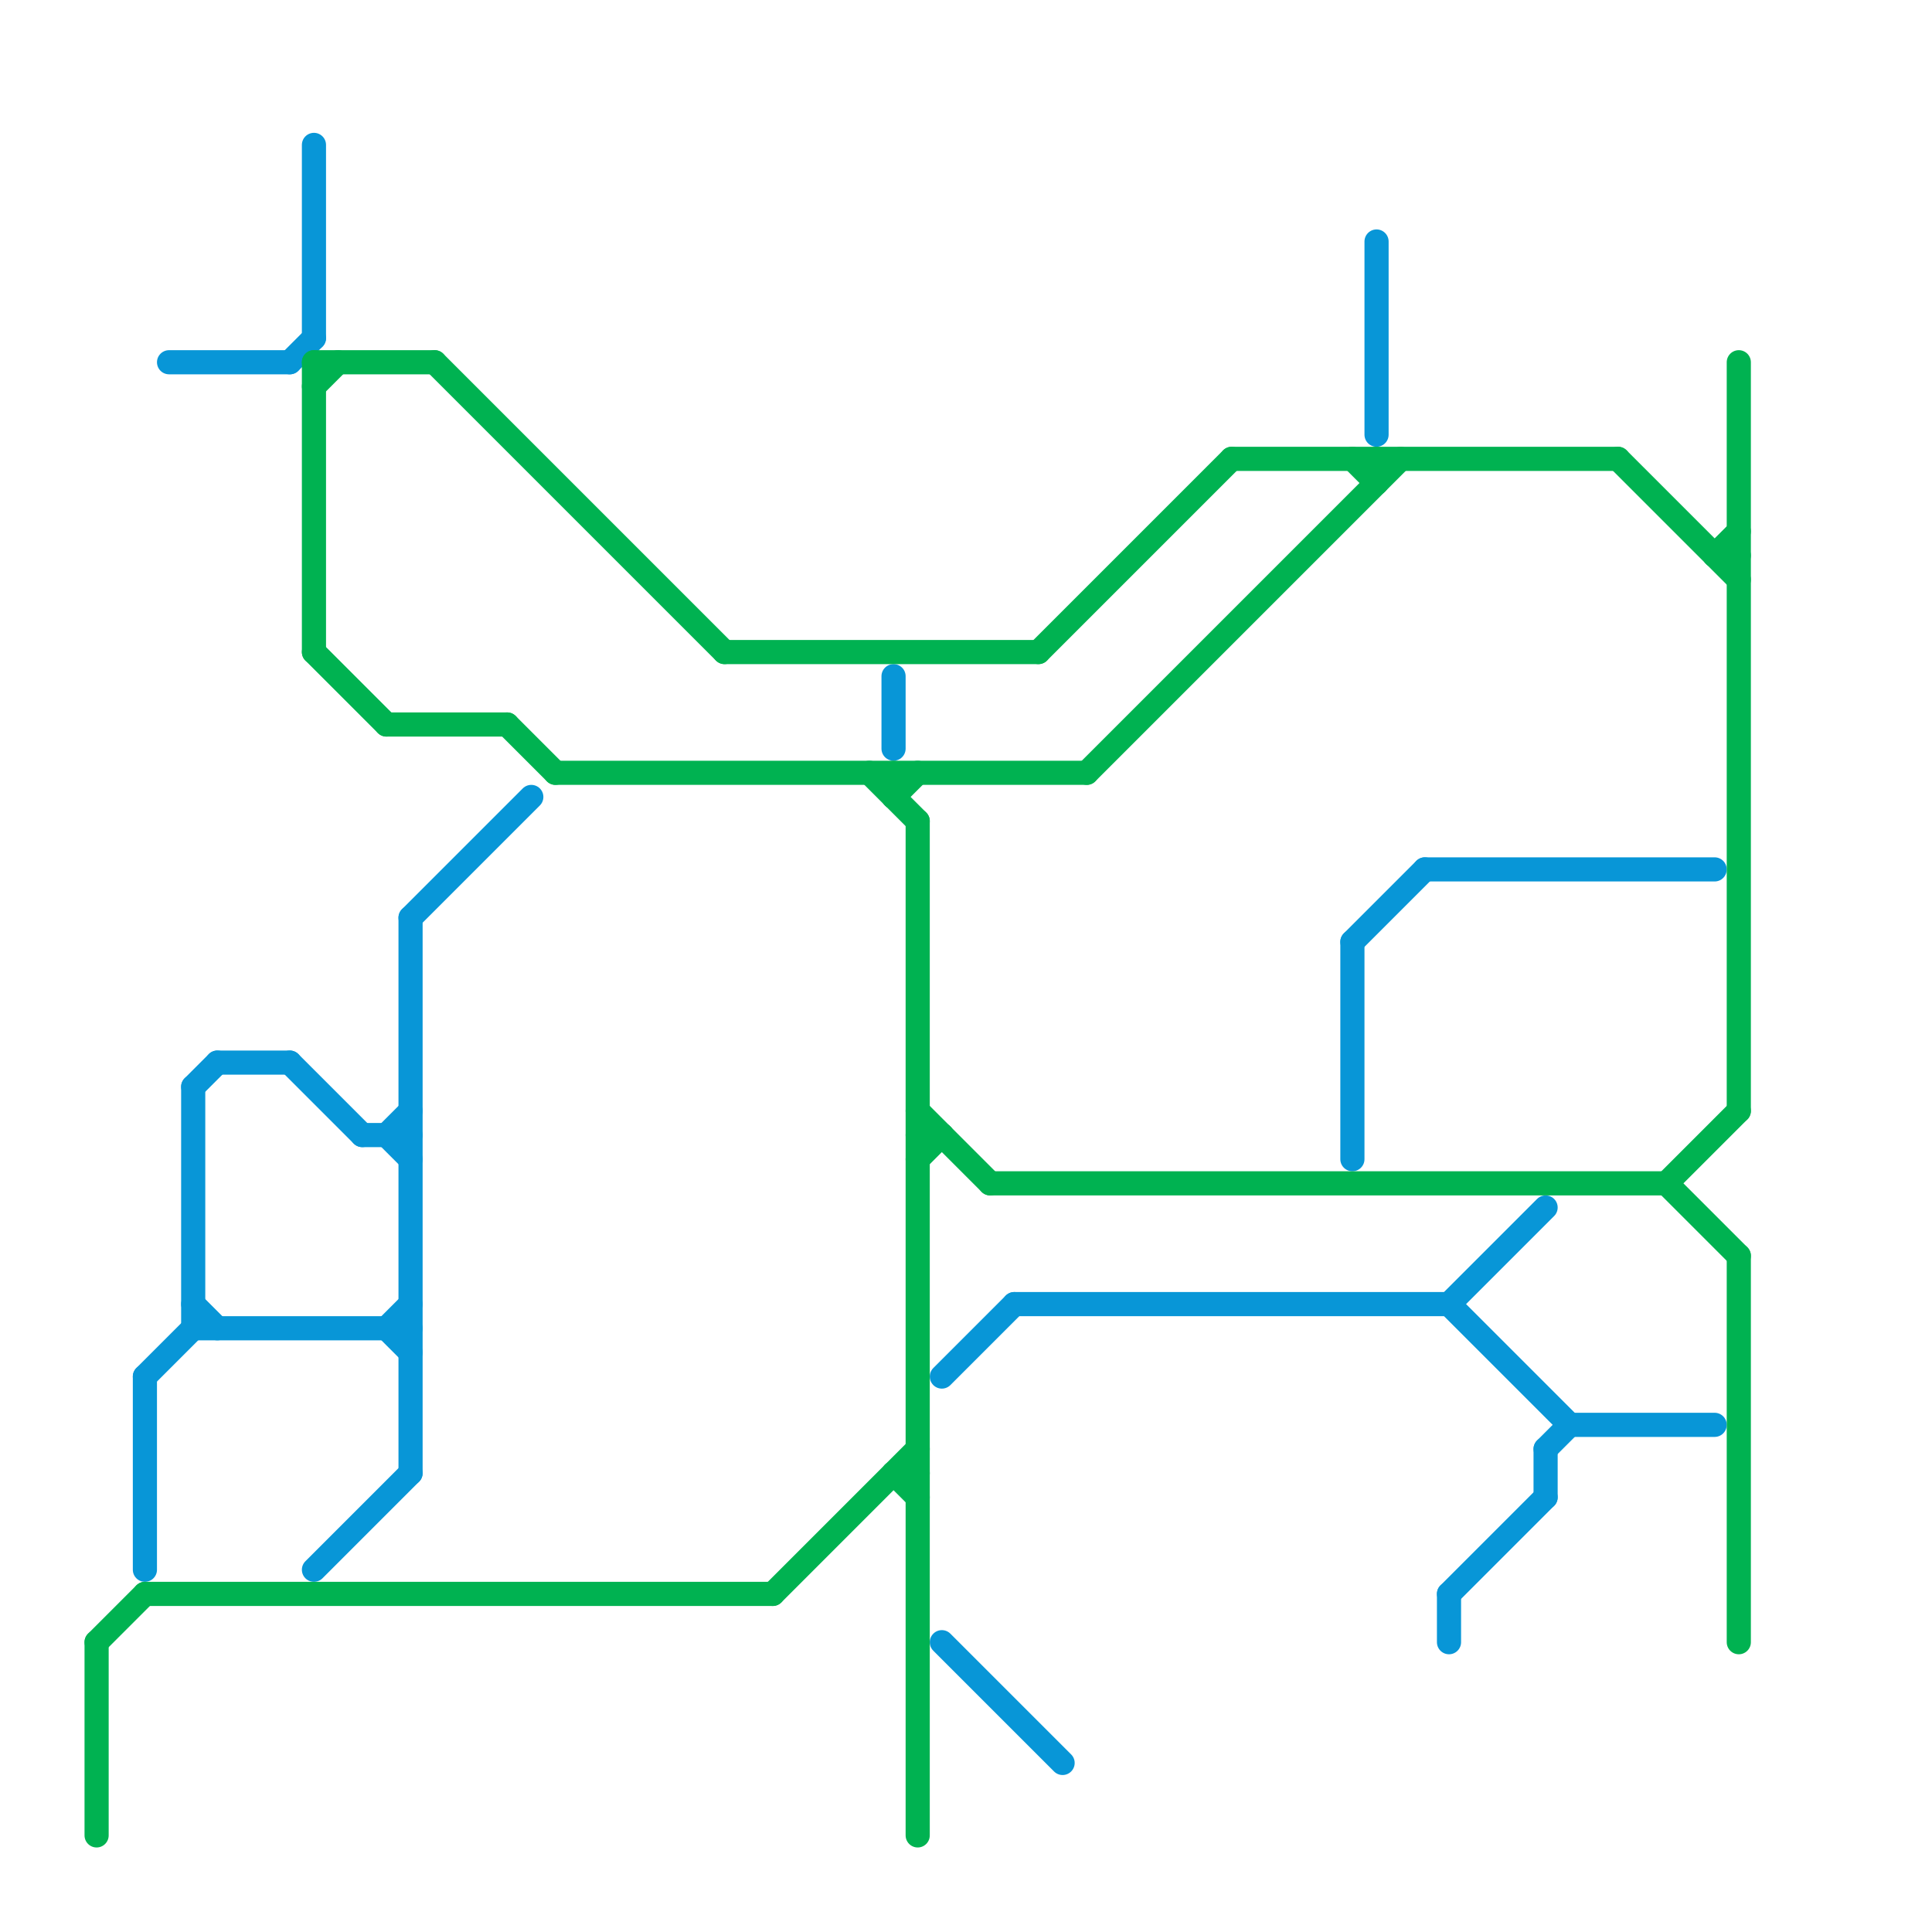 
<svg version="1.1" xmlns="http://www.w3.org/2000/svg" viewBox="0 0 80 80">
<style>text { font: 1px Helvetica; font-weight: 600; white-space: pre; dominant-baseline: central; } line { stroke-width: 0.75; fill: none; stroke-linecap: round; stroke-linejoin: round; } .c0 { stroke: #0896d7 } .c1 { stroke: #00b251 } .w1 { stroke-width: 1; }</style><defs><g id="wm-xf"><circle r="1.2" fill="#000"/><circle r="0.9" fill="#fff"/><circle r="0.6" fill="#000"/><circle r="0.3" fill="#fff"/></g><g id="wm"><circle r="0.6" fill="#000"/><circle r="0.3" fill="#fff"/></g></defs><line class="c0 w1" x1="16" y1="55" x2="17" y2="56"/><line class="c0 w1" x1="64" y1="60" x2="65" y2="59"/><line class="c0 w1" x1="6" y1="57" x2="8" y2="55"/><line class="c0 w1" x1="65" y1="59" x2="71" y2="59"/><line class="c0 w1" x1="9" y1="44" x2="12" y2="44"/><line class="c0 w1" x1="56" y1="39" x2="59" y2="36"/><line class="c0 w1" x1="16" y1="47" x2="17" y2="48"/><line class="c0 w1" x1="37" y1="28" x2="37" y2="31"/><line class="c0 w1" x1="60" y1="54" x2="64" y2="50"/><line class="c0 w1" x1="13" y1="65" x2="17" y2="61"/><line class="c0 w1" x1="13" y1="6" x2="13" y2="14"/><line class="c0 w1" x1="60" y1="66" x2="60" y2="68"/><line class="c0 w1" x1="17" y1="38" x2="22" y2="33"/><line class="c0 w1" x1="42" y1="54" x2="60" y2="54"/><line class="c0 w1" x1="17" y1="38" x2="17" y2="61"/><line class="c0 w1" x1="64" y1="60" x2="64" y2="62"/><line class="c0 w1" x1="8" y1="45" x2="8" y2="55"/><line class="c0 w1" x1="60" y1="66" x2="64" y2="62"/><line class="c0 w1" x1="56" y1="39" x2="56" y2="48"/><line class="c0 w1" x1="12" y1="44" x2="15" y2="47"/><line class="c0 w1" x1="16" y1="55" x2="17" y2="54"/><line class="c0 w1" x1="12" y1="15" x2="13" y2="14"/><line class="c0 w1" x1="8" y1="45" x2="9" y2="44"/><line class="c0 w1" x1="6" y1="57" x2="6" y2="65"/><line class="c0 w1" x1="39" y1="57" x2="42" y2="54"/><line class="c0 w1" x1="8" y1="54" x2="9" y2="55"/><line class="c0 w1" x1="16" y1="47" x2="17" y2="46"/><line class="c0 w1" x1="39" y1="68" x2="44" y2="73"/><line class="c0 w1" x1="57" y1="10" x2="57" y2="18"/><line class="c0 w1" x1="8" y1="55" x2="17" y2="55"/><line class="c0 w1" x1="15" y1="47" x2="17" y2="47"/><line class="c0 w1" x1="59" y1="36" x2="71" y2="36"/><line class="c0 w1" x1="7" y1="15" x2="12" y2="15"/><line class="c0 w1" x1="60" y1="54" x2="65" y2="59"/><line class="c1 w1" x1="37" y1="33" x2="38" y2="32"/><line class="c1 w1" x1="13" y1="15" x2="18" y2="15"/><line class="c1 w1" x1="72" y1="15" x2="72" y2="46"/><line class="c1 w1" x1="13" y1="27" x2="16" y2="30"/><line class="c1 w1" x1="18" y1="15" x2="30" y2="27"/><line class="c1 w1" x1="37" y1="32" x2="37" y2="33"/><line class="c1 w1" x1="38" y1="47" x2="39" y2="47"/><line class="c1 w1" x1="69" y1="49" x2="72" y2="46"/><line class="c1 w1" x1="23" y1="32" x2="45" y2="32"/><line class="c1 w1" x1="69" y1="49" x2="72" y2="52"/><line class="c1 w1" x1="41" y1="49" x2="69" y2="49"/><line class="c1 w1" x1="4" y1="68" x2="6" y2="66"/><line class="c1 w1" x1="37" y1="61" x2="38" y2="61"/><line class="c1 w1" x1="45" y1="32" x2="58" y2="19"/><line class="c1 w1" x1="13" y1="15" x2="13" y2="27"/><line class="c1 w1" x1="6" y1="66" x2="32" y2="66"/><line class="c1 w1" x1="57" y1="19" x2="57" y2="20"/><line class="c1 w1" x1="43" y1="27" x2="51" y2="19"/><line class="c1 w1" x1="71" y1="23" x2="72" y2="23"/><line class="c1 w1" x1="56" y1="19" x2="57" y2="20"/><line class="c1 w1" x1="38" y1="46" x2="41" y2="49"/><line class="c1 w1" x1="72" y1="52" x2="72" y2="68"/><line class="c1 w1" x1="32" y1="66" x2="38" y2="60"/><line class="c1 w1" x1="21" y1="30" x2="23" y2="32"/><line class="c1 w1" x1="38" y1="48" x2="39" y2="47"/><line class="c1 w1" x1="30" y1="27" x2="43" y2="27"/><line class="c1 w1" x1="67" y1="19" x2="72" y2="24"/><line class="c1 w1" x1="71" y1="23" x2="72" y2="22"/><line class="c1 w1" x1="36" y1="32" x2="38" y2="34"/><line class="c1 w1" x1="13" y1="16" x2="14" y2="15"/><line class="c1 w1" x1="16" y1="30" x2="21" y2="30"/><line class="c1 w1" x1="51" y1="19" x2="67" y2="19"/><line class="c1 w1" x1="38" y1="34" x2="38" y2="76"/><line class="c1 w1" x1="37" y1="61" x2="38" y2="62"/><line class="c1 w1" x1="4" y1="68" x2="4" y2="76"/>
</svg>
